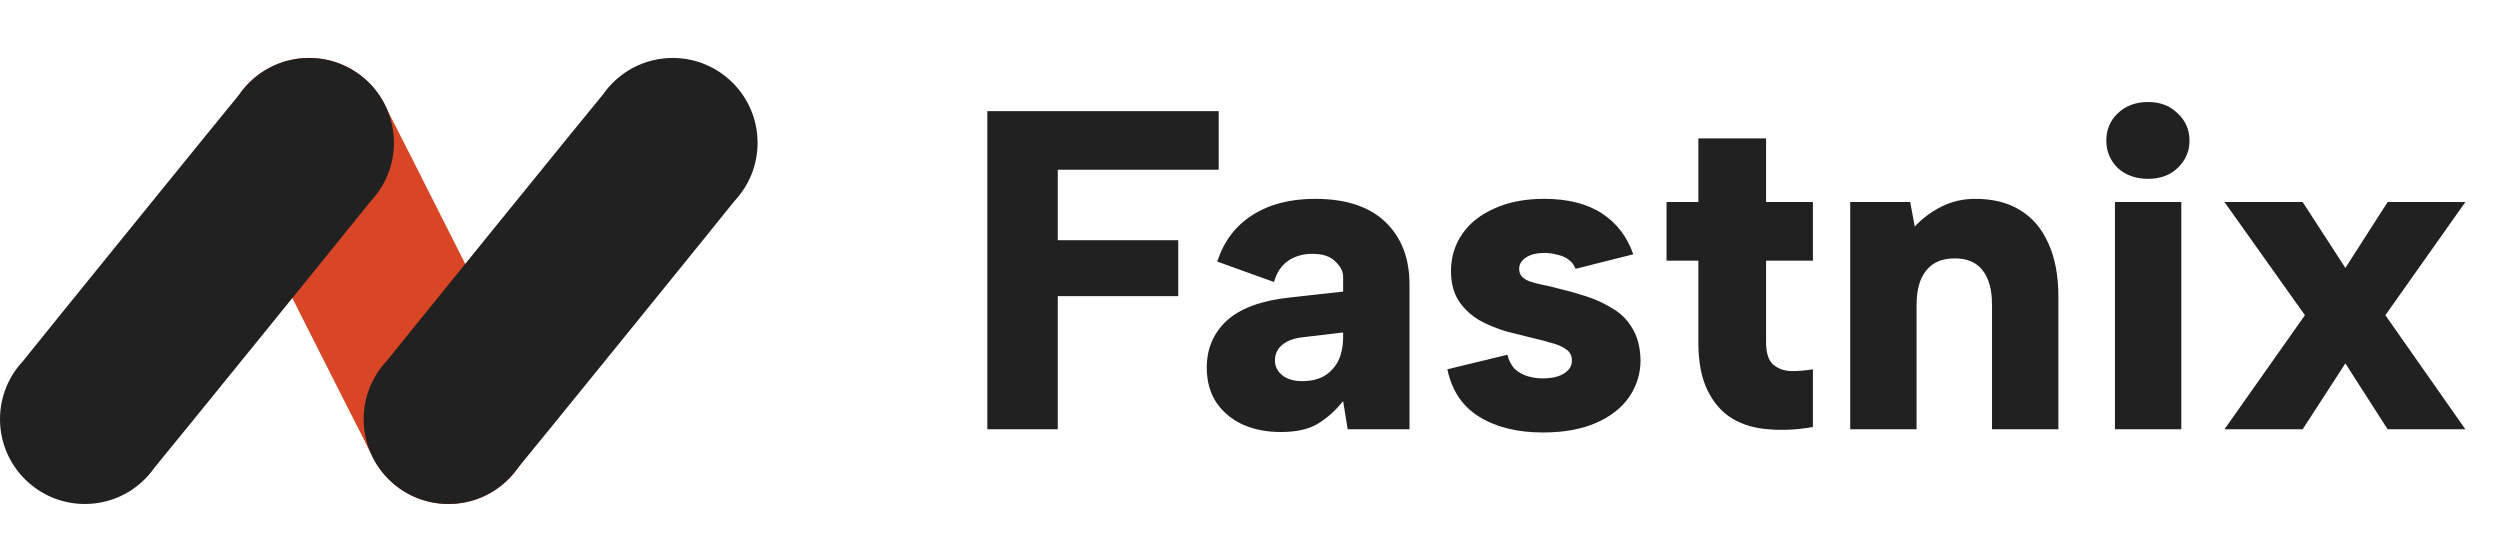 <?xml version="1.0" encoding="UTF-8"?>
<svg xmlns="http://www.w3.org/2000/svg" width="99" height="22" viewBox="0 0 99 22" fill="none">
  <path d="M20.641 14.865C20.578 14.715 15.425 4.502 15.34 4.361C15.069 3.711 14.593 3.14 13.938 2.756C12.337 1.818 10.278 2.355 9.34 3.956C8.696 5.054 8.747 6.368 9.359 7.388C9.421 7.538 14.354 17.314 14.439 17.454C14.502 17.605 14.575 17.751 14.66 17.892C14.931 18.542 15.407 19.113 16.062 19.497C17.663 20.435 19.722 19.898 20.66 18.297C21.304 17.198 21.253 15.885 20.641 14.865Z" fill="#D94625"></path>
  <path d="M14.69 7.954C15.254 7.353 15.6 6.545 15.6 5.656C15.6 3.8 14.095 2.295 12.239 2.295C11.098 2.295 10.09 2.864 9.482 3.734C9.372 3.852 1.003 14.166 0.91 14.299C0.346 14.9 0 15.708 0 16.598C0 18.453 1.505 19.958 3.361 19.958C4.502 19.958 5.51 19.389 6.117 18.519C6.228 18.401 14.596 8.087 14.69 7.954Z" fill="#212121"></path>
  <path d="M29.09 7.954C29.654 7.353 30 6.545 30 5.656C30 3.8 28.495 2.295 26.64 2.295C25.498 2.295 24.49 2.864 23.883 3.734C23.772 3.852 15.404 14.166 15.31 14.299C14.746 14.9 14.4 15.708 14.4 16.598C14.4 18.453 15.905 19.958 17.761 19.958C18.902 19.958 19.91 19.389 20.517 18.519C20.628 18.401 28.997 8.087 29.09 7.954Z" fill="#212121"></path>
  <path d="M39.098 4.4H48.26V6.722H41.888V9.512H46.658V11.726H41.888V17H39.098V4.4ZM53.368 17L53.188 15.884C52.876 16.268 52.54 16.568 52.18 16.784C51.82 17 51.334 17.108 50.722 17.108C50.17 17.108 49.672 17.012 49.228 16.82C48.784 16.616 48.43 16.322 48.166 15.938C47.914 15.554 47.788 15.092 47.788 14.552C47.788 13.808 48.052 13.19 48.58 12.698C49.12 12.206 49.954 11.9 51.082 11.78L53.188 11.546V10.952C53.188 10.748 53.086 10.55 52.882 10.358C52.69 10.154 52.384 10.052 51.964 10.052C51.592 10.052 51.268 10.148 50.992 10.34C50.728 10.532 50.548 10.808 50.452 11.168L48.202 10.358C48.466 9.554 48.928 8.942 49.588 8.522C50.26 8.09 51.088 7.874 52.072 7.874C53.296 7.874 54.226 8.18 54.862 8.792C55.498 9.404 55.816 10.226 55.816 11.258V17H53.368ZM53.188 13.166L51.514 13.364C51.178 13.412 50.92 13.52 50.74 13.688C50.572 13.844 50.488 14.042 50.488 14.282C50.488 14.51 50.584 14.702 50.776 14.858C50.968 15.014 51.232 15.092 51.568 15.092C51.904 15.092 52.192 15.026 52.432 14.894C52.672 14.75 52.858 14.552 52.99 14.3C53.122 14.036 53.188 13.712 53.188 13.328V13.166ZM59.691 14.048C59.751 14.276 59.847 14.462 59.979 14.606C60.123 14.738 60.291 14.834 60.483 14.894C60.675 14.954 60.873 14.984 61.077 14.984C61.449 14.984 61.737 14.918 61.941 14.786C62.145 14.654 62.247 14.486 62.247 14.282C62.247 14.078 62.169 13.928 62.013 13.832C61.869 13.724 61.677 13.64 61.437 13.58C61.197 13.508 60.945 13.442 60.681 13.382C60.381 13.31 60.045 13.226 59.673 13.13C59.301 13.022 58.947 12.878 58.611 12.698C58.275 12.506 57.999 12.254 57.783 11.942C57.567 11.618 57.459 11.216 57.459 10.736C57.459 10.184 57.609 9.692 57.909 9.26C58.209 8.828 58.635 8.492 59.187 8.252C59.739 8 60.393 7.874 61.149 7.874C62.085 7.874 62.847 8.066 63.435 8.45C64.023 8.834 64.437 9.374 64.677 10.07L62.391 10.646C62.331 10.49 62.241 10.37 62.121 10.286C62.001 10.19 61.851 10.124 61.671 10.088C61.503 10.04 61.335 10.016 61.167 10.016C60.855 10.016 60.609 10.076 60.429 10.196C60.249 10.316 60.159 10.466 60.159 10.646C60.159 10.766 60.195 10.868 60.267 10.952C60.351 11.036 60.459 11.102 60.591 11.15C60.735 11.198 60.897 11.24 61.077 11.276C61.269 11.312 61.473 11.36 61.689 11.42C62.049 11.504 62.415 11.606 62.787 11.726C63.171 11.846 63.525 12.008 63.849 12.212C64.185 12.404 64.449 12.668 64.641 13.004C64.845 13.328 64.953 13.748 64.965 14.264C64.965 14.792 64.815 15.278 64.515 15.722C64.215 16.154 63.777 16.496 63.201 16.748C62.625 17 61.923 17.126 61.095 17.126C60.099 17.126 59.265 16.922 58.593 16.514C57.921 16.106 57.495 15.476 57.315 14.624L59.691 14.048ZM67.255 8V5.48H69.937V8H71.791V10.322H69.937V13.562C69.937 13.97 70.027 14.258 70.207 14.426C70.399 14.594 70.639 14.684 70.927 14.696C71.215 14.696 71.503 14.672 71.791 14.624V16.91C71.179 17.018 70.597 17.048 70.045 17C69.493 16.964 69.007 16.82 68.587 16.568C68.179 16.316 67.855 15.944 67.615 15.452C67.375 14.96 67.255 14.33 67.255 13.562V10.322H65.995V8H67.255ZM73.268 8H75.644L75.824 8.972C76.124 8.648 76.478 8.384 76.886 8.18C77.294 7.976 77.738 7.874 78.218 7.874C78.926 7.874 79.52 8.024 80 8.324C80.492 8.624 80.864 9.062 81.116 9.638C81.38 10.214 81.512 10.916 81.512 11.744V17H78.884V12.068C78.884 11.468 78.758 11.012 78.506 10.7C78.266 10.388 77.9 10.232 77.408 10.232C76.904 10.232 76.526 10.394 76.274 10.718C76.022 11.03 75.896 11.486 75.896 12.086V17H73.268V8ZM83.752 8H86.38V17H83.752V8ZM85.066 7.082C84.574 7.082 84.172 6.938 83.86 6.65C83.56 6.35 83.41 5.99 83.41 5.57C83.41 5.138 83.56 4.778 83.86 4.49C84.172 4.19 84.574 4.04 85.066 4.04C85.546 4.04 85.936 4.19 86.236 4.49C86.548 4.778 86.704 5.138 86.704 5.57C86.704 5.99 86.548 6.35 86.236 6.65C85.936 6.938 85.546 7.082 85.066 7.082ZM88.089 8H91.185L92.877 10.61L94.551 8H97.629L94.461 12.482L97.629 17H94.551L92.877 14.39L91.185 17H88.089L91.275 12.482L88.089 8Z" fill="#212121"></path>
</svg>
